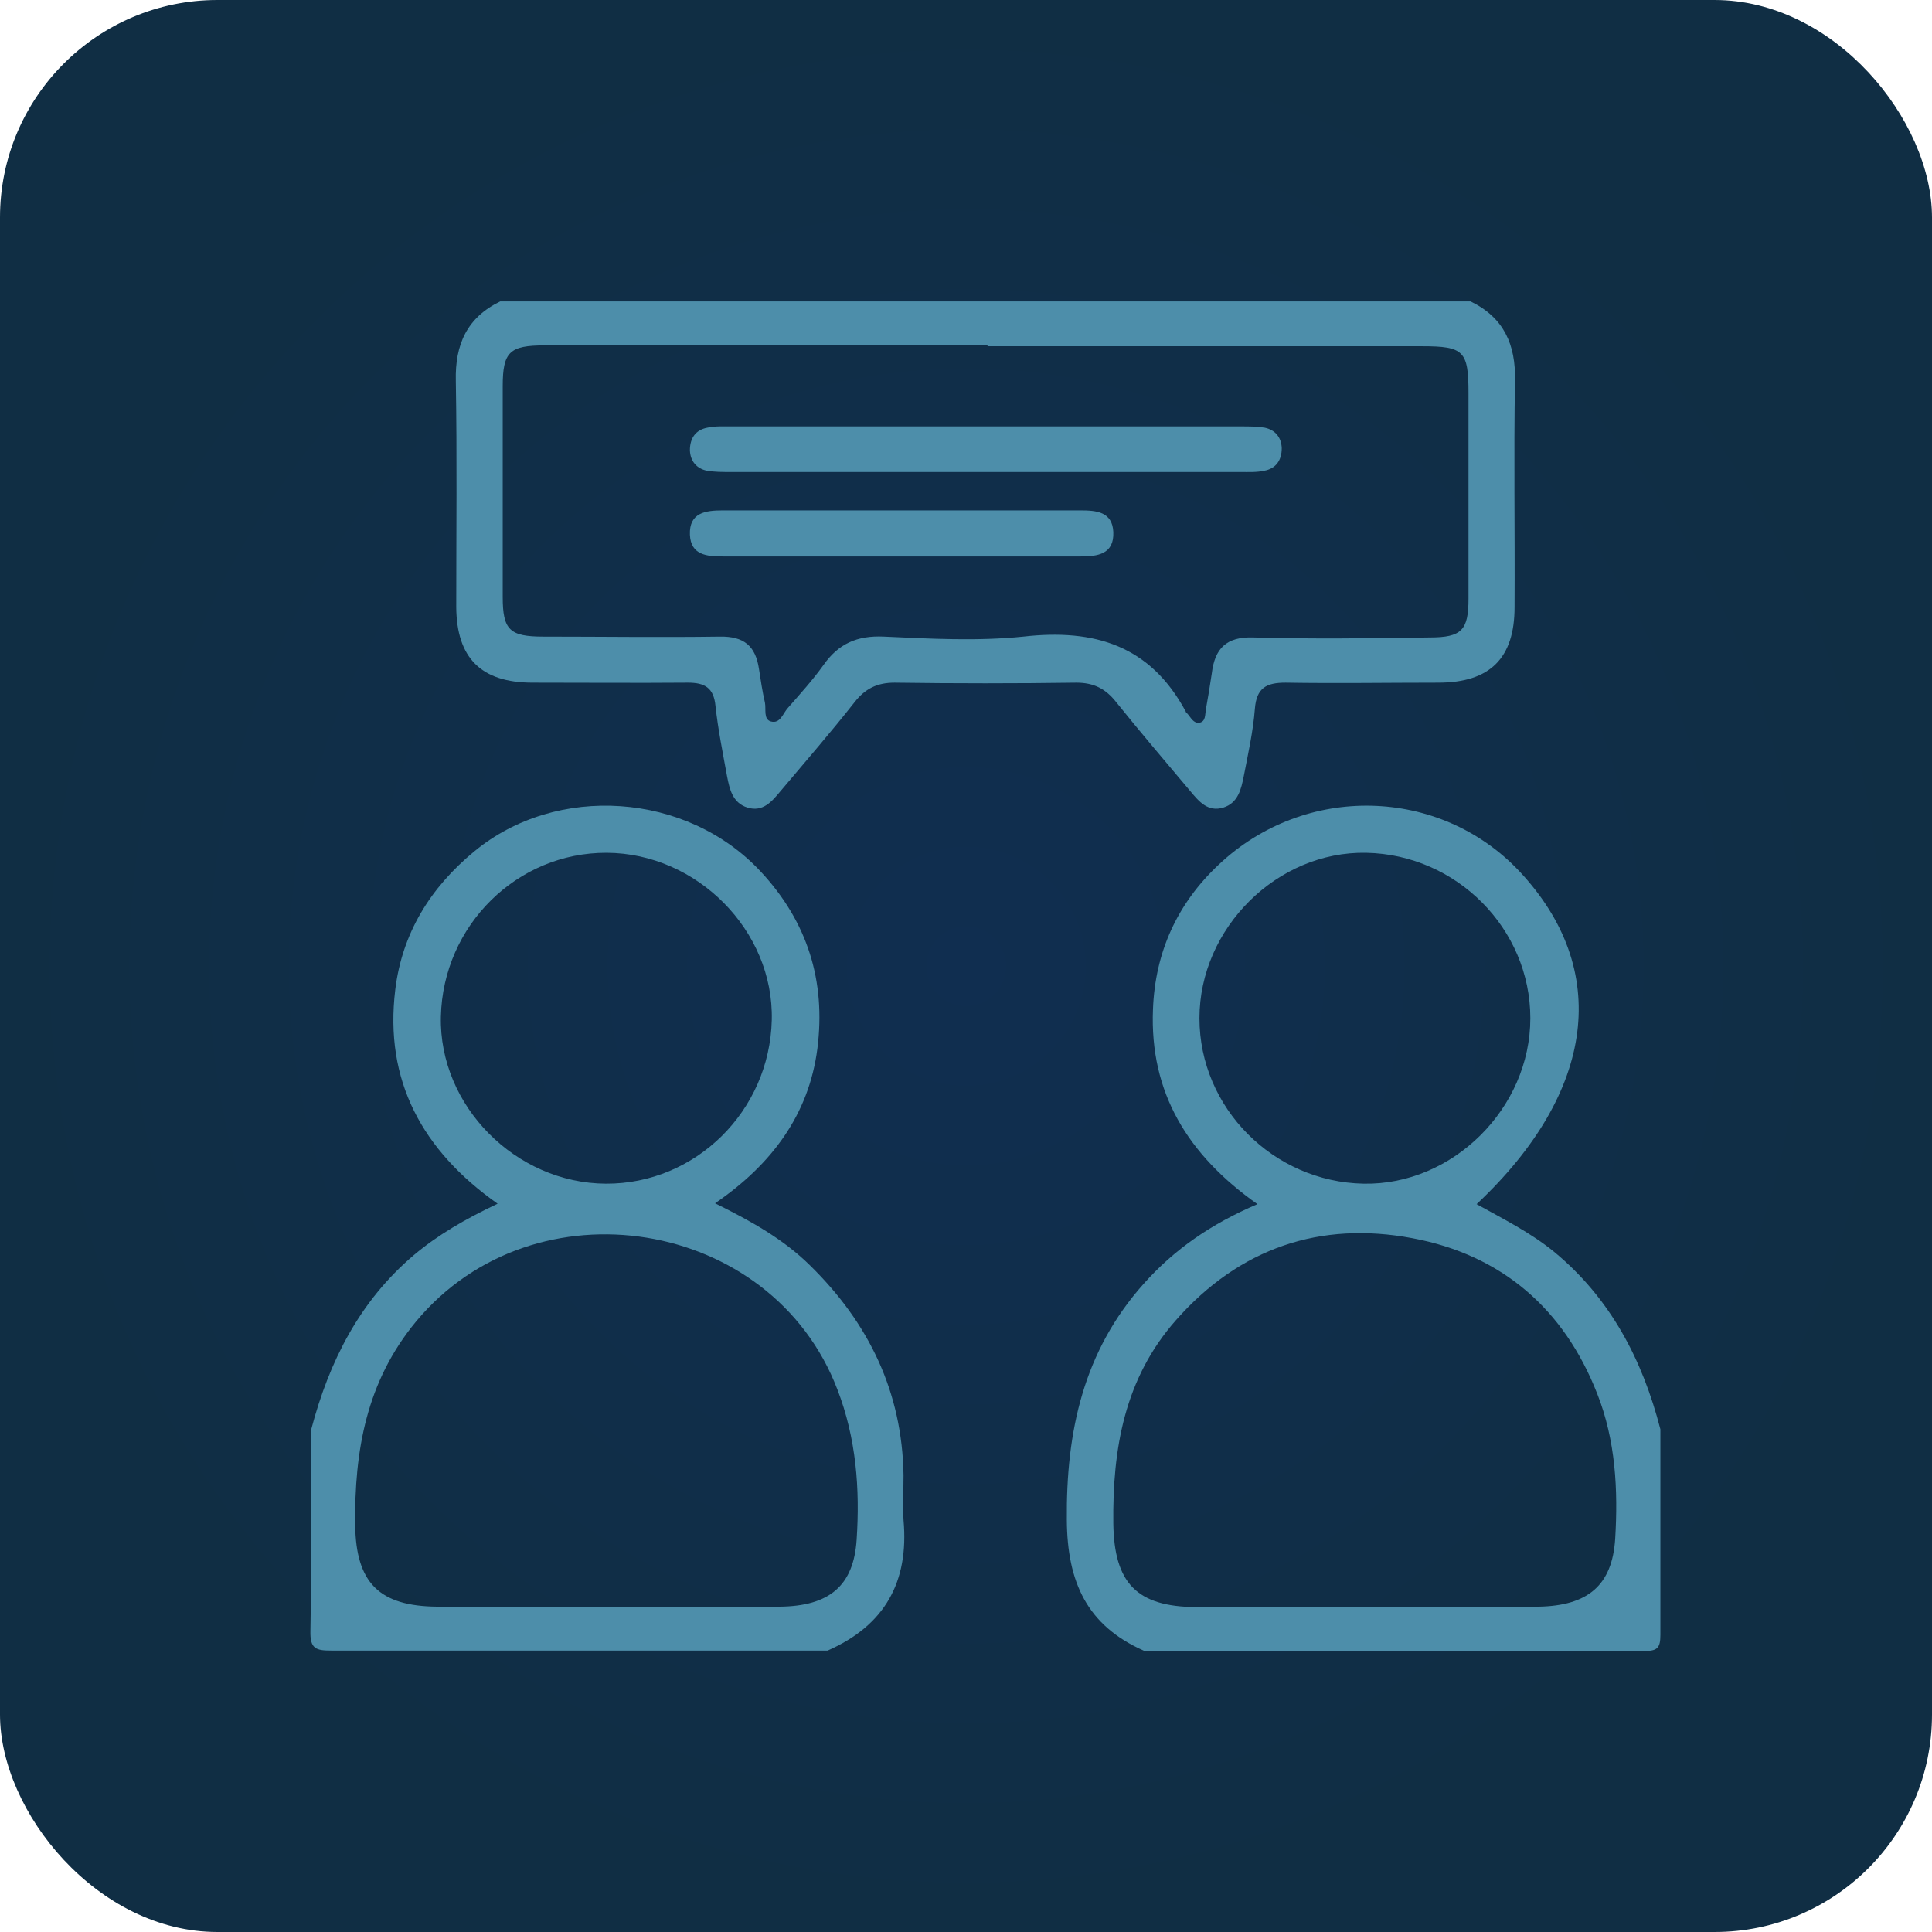 <?xml version="1.0" encoding="UTF-8"?>
<svg id="Layer_2" data-name="Layer 2" xmlns="http://www.w3.org/2000/svg" xmlns:xlink="http://www.w3.org/1999/xlink" viewBox="0 0 45.31 45.31">
  <defs>
    <style>
      .cls-1 {
        fill: #4d8eaa;
      }

      .cls-2 {
        fill: url(#radial-gradient);
      }
    </style>
    <radialGradient id="radial-gradient" cx="22.66" cy="22.66" fx="22.66" fy="22.66" r="22.66" gradientUnits="userSpaceOnUse">
      <stop offset="0" stop-color="#102e50"/>
      <stop offset=".99" stop-color="#102e44"/>
    </radialGradient>
  </defs>
  <g id="Layer_1-2" data-name="Layer 1">
    <g>
      <rect class="cls-2" width="45.31" height="45.31" rx="5.1" ry="5.1"/>
      <g>
        <path class="cls-1" d="M34.49,7.07c.78,.38,1.06,1.01,1.04,1.86-.03,1.77,0,3.54-.01,5.31,0,1.2-.58,1.77-1.79,1.77-1.19,0-2.39,.02-3.58,0-.45,0-.68,.12-.72,.61-.04,.53-.16,1.06-.26,1.58-.06,.3-.13,.63-.48,.74-.36,.11-.57-.14-.77-.38-.58-.69-1.17-1.38-1.74-2.09-.25-.32-.53-.46-.94-.46-1.42,.02-2.84,.02-4.26,0-.41,0-.69,.14-.94,.46-.56,.71-1.15,1.39-1.74,2.09-.2,.24-.41,.49-.77,.38-.35-.11-.42-.43-.48-.74-.1-.55-.21-1.09-.27-1.64-.04-.43-.25-.55-.65-.55-1.21,.01-2.43,0-3.64,0-1.21,0-1.78-.58-1.79-1.77,0-1.77,.02-3.54-.01-5.31-.02-.85,.26-1.48,1.04-1.86h22.74Zm-11.33,1.03c-3.46,0-6.92,0-10.38,0-.83,0-.99,.15-.99,.96,0,1.65,0,3.29,0,4.94,0,.77,.16,.93,.95,.93,1.38,0,2.76,.02,4.14,0,.57-.01,.84,.22,.92,.76,.04,.26,.08,.53,.14,.79,.03,.15-.04,.39,.14,.44,.22,.06,.28-.19,.4-.32,.28-.32,.58-.65,.83-1,.35-.5,.79-.7,1.42-.67,1.09,.05,2.19,.11,3.27,0,1.67-.19,2.98,.21,3.81,1.76,0,.02,.02,.03,.04,.05,.08,.09,.14,.23,.28,.21,.15-.03,.13-.19,.15-.31,.05-.28,.1-.57,.14-.85,.07-.58,.34-.86,.97-.84,1.38,.04,2.76,.02,4.14,0,.75,0,.91-.17,.91-.91,0-1.61,0-3.21,0-4.82,0-.99-.11-1.1-1.09-1.1-3.4,0-6.79,0-10.19,0Z"/>
        <path class="cls-1" d="M7.3,33.52c.42-1.59,1.13-3,2.4-4.08,.57-.48,1.21-.85,1.97-1.21-1.77-1.25-2.66-2.89-2.4-5.02,.16-1.32,.82-2.39,1.85-3.24,1.93-1.6,4.99-1.39,6.72,.47,1.1,1.18,1.53,2.57,1.33,4.15-.2,1.55-1.07,2.72-2.4,3.63,.85,.42,1.6,.84,2.22,1.45,1.39,1.36,2.17,2.98,2.2,4.93,0,.35-.02,.7,0,1.05,.13,1.45-.44,2.47-1.78,3.06-3.88,0-7.76,0-11.64,0-.36,0-.5-.04-.49-.46,.03-1.58,.01-3.16,.01-4.74Zm6.91,4.16c1.36,0,2.71,.01,4.07,0,1.17-.01,1.74-.49,1.81-1.57,.08-1.19-.01-2.38-.45-3.52-1.54-4.04-7.11-4.93-9.88-1.6-1.17,1.41-1.45,3.04-1.43,4.78,.02,1.35,.56,1.9,1.93,1.91,1.32,0,2.63,0,3.95,0Zm.02-17.68c-2.1-.01-3.84,1.7-3.89,3.84-.05,2.09,1.75,3.91,3.87,3.92,2.1,.01,3.84-1.7,3.89-3.84,.05-2.09-1.75-3.91-3.87-3.92Z"/>
        <path class="cls-1" d="M26.82,38.71c-1.33-.59-1.79-1.61-1.8-3.06-.02-2.08,.39-3.96,1.8-5.54,.72-.81,1.59-1.41,2.67-1.87-1.63-1.15-2.53-2.61-2.45-4.57,.05-1.34,.57-2.48,1.54-3.39,2.02-1.91,5.18-1.83,7.05,.15,2.16,2.3,1.8,5.18-1,7.81,.63,.35,1.27,.67,1.82,1.12,1.32,1.09,2.07,2.53,2.49,4.16,0,1.61,0,3.21,0,4.82,0,.31-.07,.38-.38,.38-3.91-.01-7.83,0-11.74,0Zm5.19-1.03c1.36,0,2.71,.01,4.07,0,1.16-.02,1.73-.5,1.8-1.59,.07-1.15,.01-2.31-.42-3.4-.78-2-2.25-3.26-4.33-3.65-2.17-.41-4.06,.23-5.55,1.92-1.21,1.37-1.49,3.02-1.47,4.77,.02,1.4,.55,1.95,1.94,1.96,1.32,0,2.63,0,3.95,0Zm3.88-13.8c0-2.1-1.73-3.84-3.85-3.88-2.09-.04-3.91,1.77-3.91,3.88,0,2.1,1.73,3.84,3.85,3.88,2.09,.04,3.91-1.77,3.91-3.88Z"/>
        <path class="cls-1" d="M23.05,11.07c-1.97,0-3.95,0-5.92,0-.18,0-.37,0-.55-.03-.24-.05-.39-.22-.4-.48,0-.29,.14-.48,.41-.53,.18-.04,.37-.03,.55-.03,3.99,0,7.98,0,11.97,0,.18,0,.37,0,.55,.03,.24,.05,.39,.22,.4,.48,0,.29-.14,.48-.41,.53-.18,.04-.37,.03-.55,.03-2.02,0-4.03,0-6.05,0Z"/>
        <path class="cls-1" d="M21.14,13.05c-1.4,0-2.8,0-4.19,0-.37,0-.75-.03-.77-.51-.02-.52,.37-.57,.77-.57,2.8,0,5.59,0,8.39,0,.37,0,.75,.03,.77,.51,.02,.52-.37,.57-.77,.57-1.4,0-2.8,0-4.19,0Z"/>
      </g>
    </g>
  </g>
</svg>